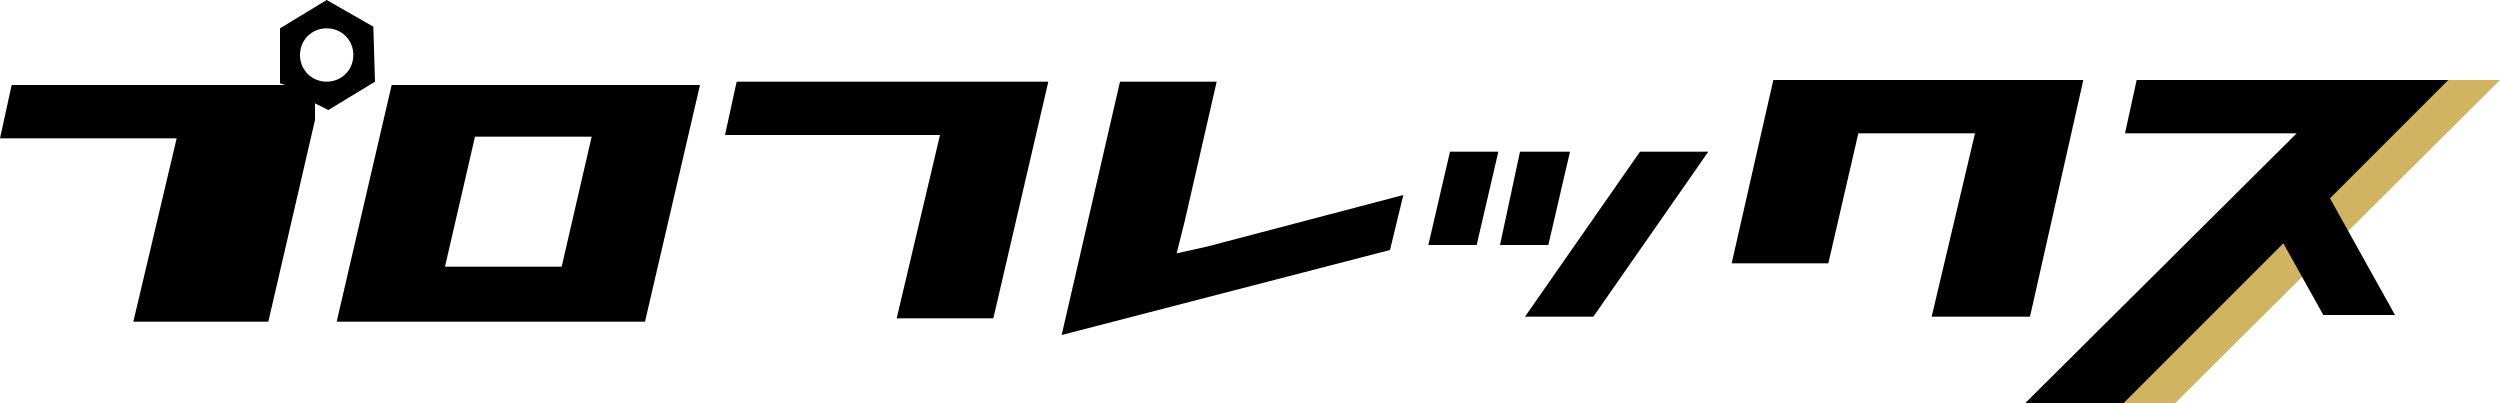 <?xml version="1.0" encoding="utf-8"?>
<!-- Generator: Adobe Illustrator 24.0.3, SVG Export Plug-In . SVG Version: 6.00 Build 0)  -->
<svg version="1.1" id="logo_x5F_proflex" xmlns="http://www.w3.org/2000/svg" xmlns:xlink="http://www.w3.org/1999/xlink" x="0px"
	 y="0px" viewBox="0 0 150 24.2" style="enable-background:new 0 0 150 24.2;" xml:space="preserve">
<style type="text/css">
	.st0{fill:#D1B462;}
</style>
<path class="st0" d="M124.6,24.2h5.9L150,4.8h-5.9L124.6,24.2z"/>
<g>
	<path d="M20.2,19.3h18.5L42,5.1H23.5L20.2,19.3z M28.5,8.2h7L33.7,16h-7L28.5,8.2z"/>
	<polygon points="43.5,8.1 56.4,8.1 53.8,19.1 59.6,19.1 62.9,4.9 44.2,4.9 	"/>
	<polygon points="70.6,15.2 71.1,13.2 73,4.9 67.2,4.9 63.7,20.1 83.4,15 84.2,11.7 72.4,14.8 	"/>
	<polygon points="94.2,9.1 91.2,9.1 90,14.7 92.9,14.7 	"/>
	<polygon points="85.7,14.7 88.6,14.7 89.9,9.1 87,9.1 	"/>
	<polygon points="91.5,19 95.6,19 102.5,9.1 98.4,9.1 	"/>
	<polygon points="121.8,19 125,4.8 119.2,4.8 112.3,4.8 106.4,4.8 103.9,15.8 109.7,15.8 111.5,8 118.5,8 115.9,19 	"/>
	<polygon points="146.9,4.8 141,4.8 128.2,4.8 127.5,8 137.8,8 121.5,24.2 127.4,24.2 137,14.6 139.4,18.9 143.7,18.9 139.8,11.9 	
		"/>
	<path d="M22.5,4.9l-0.1-3.3L19.6,0l-2.8,1.7L16.8,5l0.3,0.1H0.7L0,8.3h10.6L8,19.3h8.1l2.8-12.1V6.2l0.8,0.4L22.5,4.9z M18,3.3
		c0-0.9,0.7-1.6,1.6-1.6c0.9,0,1.6,0.7,1.6,1.6c0,0.9-0.7,1.6-1.6,1.6C18.7,4.9,18,4.2,18,3.3z"/>
</g>
</svg>
